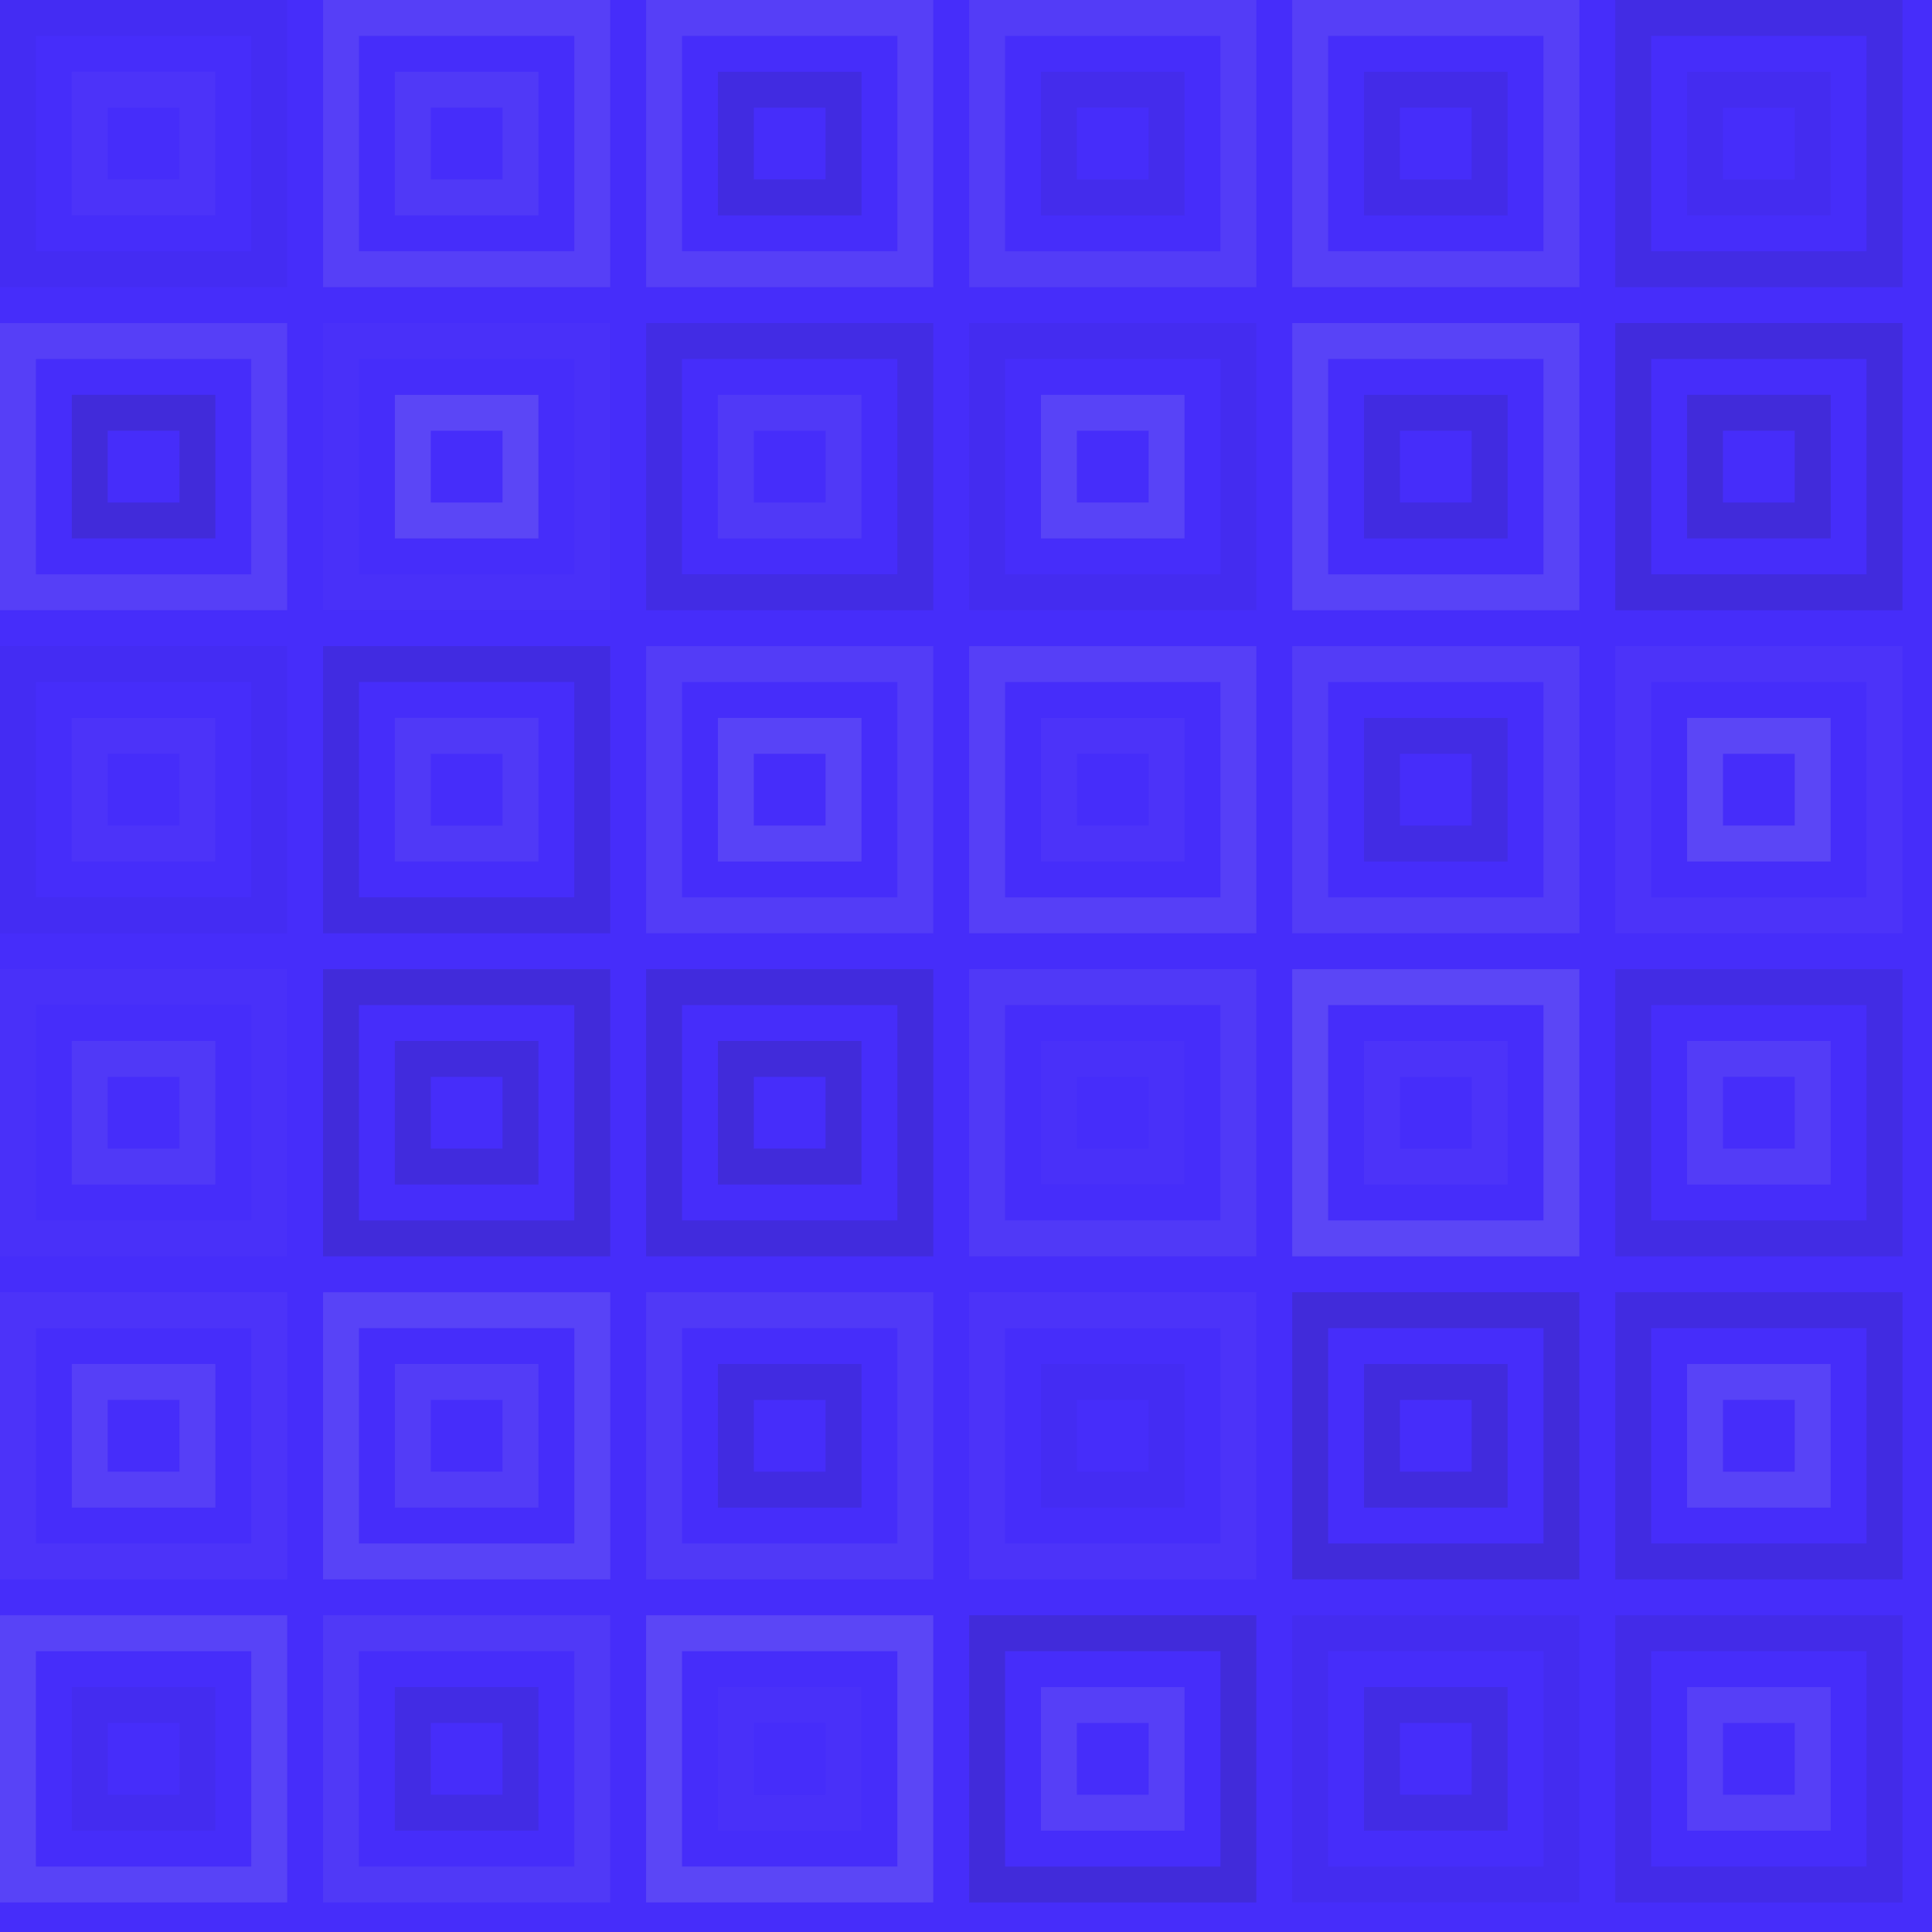 <?xml version="1.0" encoding="UTF-8"?> <svg xmlns="http://www.w3.org/2000/svg" width="244" height="244"><rect x="0" y="0" width="100%" height="100%" fill="rgb(70, 45, 250)"></rect><rect x="2.267" y="2.267" width="31.733" height="31.733" fill="none" stroke="#222" style="opacity:0.029;stroke-width:4.533px;"></rect><rect x="11.333" y="11.333" width="13.6" height="13.6" fill="none" stroke="#ddd" style="opacity:0.037;stroke-width:4.533px;"></rect><rect x="43.067" y="2.267" width="31.733" height="31.733" fill="none" stroke="#ddd" style="opacity:0.107;stroke-width:4.533px;"></rect><rect x="52.133" y="11.333" width="13.6" height="13.6" fill="none" stroke="#ddd" style="opacity:0.072;stroke-width:4.533px;"></rect><rect x="83.867" y="2.267" width="31.733" height="31.733" fill="none" stroke="#ddd" style="opacity:0.107;stroke-width:4.533px;"></rect><rect x="92.933" y="11.333" width="13.6" height="13.6" fill="none" stroke="#222" style="opacity:0.115;stroke-width:4.533px;"></rect><rect x="124.667" y="2.267" width="31.733" height="31.733" fill="none" stroke="#ddd" style="opacity:0.089;stroke-width:4.533px;"></rect><rect x="133.733" y="11.333" width="13.6" height="13.6" fill="none" stroke="#222" style="opacity:0.063;stroke-width:4.533px;"></rect><rect x="165.467" y="2.267" width="31.733" height="31.733" fill="none" stroke="#ddd" style="opacity:0.107;stroke-width:4.533px;"></rect><rect x="174.533" y="11.333" width="13.6" height="13.6" fill="none" stroke="#222" style="opacity:0.081;stroke-width:4.533px;"></rect><rect x="206.267" y="2.267" width="31.733" height="31.733" fill="none" stroke="#222" style="opacity:0.098;stroke-width:4.533px;"></rect><rect x="215.333" y="11.333" width="13.6" height="13.6" fill="none" stroke="#222" style="opacity:0.046;stroke-width:4.533px;"></rect><rect x="2.267" y="43.067" width="31.733" height="31.733" fill="none" stroke="#ddd" style="opacity:0.107;stroke-width:4.533px;"></rect><rect x="11.333" y="52.133" width="13.6" height="13.6" fill="none" stroke="#222" style="opacity:0.15;stroke-width:4.533px;"></rect><rect x="43.067" y="43.067" width="31.733" height="31.733" fill="none" stroke="#ddd" style="opacity:0.02;stroke-width:4.533px;"></rect><rect x="52.133" y="52.133" width="13.6" height="13.6" fill="none" stroke="#ddd" style="opacity:0.141;stroke-width:4.533px;"></rect><rect x="83.867" y="43.067" width="31.733" height="31.733" fill="none" stroke="#222" style="opacity:0.098;stroke-width:4.533px;"></rect><rect x="92.933" y="52.133" width="13.6" height="13.6" fill="none" stroke="#ddd" style="opacity:0.072;stroke-width:4.533px;"></rect><rect x="124.667" y="43.067" width="31.733" height="31.733" fill="none" stroke="#222" style="opacity:0.046;stroke-width:4.533px;"></rect><rect x="133.733" y="52.133" width="13.6" height="13.6" fill="none" stroke="#ddd" style="opacity:0.124;stroke-width:4.533px;"></rect><rect x="165.467" y="43.067" width="31.733" height="31.733" fill="none" stroke="#ddd" style="opacity:0.124;stroke-width:4.533px;"></rect><rect x="174.533" y="52.133" width="13.6" height="13.6" fill="none" stroke="#222" style="opacity:0.115;stroke-width:4.533px;"></rect><rect x="206.267" y="43.067" width="31.733" height="31.733" fill="none" stroke="#222" style="opacity:0.133;stroke-width:4.533px;"></rect><rect x="215.333" y="52.133" width="13.6" height="13.6" fill="none" stroke="#222" style="opacity:0.15;stroke-width:4.533px;"></rect><rect x="2.267" y="83.867" width="31.733" height="31.733" fill="none" stroke="#222" style="opacity:0.029;stroke-width:4.533px;"></rect><rect x="11.333" y="92.933" width="13.6" height="13.6" fill="none" stroke="#ddd" style="opacity:0.037;stroke-width:4.533px;"></rect><rect x="43.067" y="83.867" width="31.733" height="31.733" fill="none" stroke="#222" style="opacity:0.115;stroke-width:4.533px;"></rect><rect x="52.133" y="92.933" width="13.6" height="13.6" fill="none" stroke="#ddd" style="opacity:0.072;stroke-width:4.533px;"></rect><rect x="83.867" y="83.867" width="31.733" height="31.733" fill="none" stroke="#ddd" style="opacity:0.089;stroke-width:4.533px;"></rect><rect x="92.933" y="92.933" width="13.6" height="13.6" fill="none" stroke="#ddd" style="opacity:0.124;stroke-width:4.533px;"></rect><rect x="124.667" y="83.867" width="31.733" height="31.733" fill="none" stroke="#ddd" style="opacity:0.107;stroke-width:4.533px;"></rect><rect x="133.733" y="92.933" width="13.6" height="13.6" fill="none" stroke="#ddd" style="opacity:0.037;stroke-width:4.533px;"></rect><rect x="165.467" y="83.867" width="31.733" height="31.733" fill="none" stroke="#ddd" style="opacity:0.089;stroke-width:4.533px;"></rect><rect x="174.533" y="92.933" width="13.6" height="13.6" fill="none" stroke="#222" style="opacity:0.098;stroke-width:4.533px;"></rect><rect x="206.267" y="83.867" width="31.733" height="31.733" fill="none" stroke="#ddd" style="opacity:0.037;stroke-width:4.533px;"></rect><rect x="215.333" y="92.933" width="13.6" height="13.6" fill="none" stroke="#ddd" style="opacity:0.141;stroke-width:4.533px;"></rect><rect x="2.267" y="124.667" width="31.733" height="31.733" fill="none" stroke="#ddd" style="opacity:0.02;stroke-width:4.533px;"></rect><rect x="11.333" y="133.733" width="13.6" height="13.6" fill="none" stroke="#ddd" style="opacity:0.072;stroke-width:4.533px;"></rect><rect x="43.067" y="124.667" width="31.733" height="31.733" fill="none" stroke="#222" style="opacity:0.15;stroke-width:4.533px;"></rect><rect x="52.133" y="133.733" width="13.6" height="13.6" fill="none" stroke="#222" style="opacity:0.133;stroke-width:4.533px;"></rect><rect x="83.867" y="124.667" width="31.733" height="31.733" fill="none" stroke="#222" style="opacity:0.133;stroke-width:4.533px;"></rect><rect x="92.933" y="133.733" width="13.6" height="13.6" fill="none" stroke="#222" style="opacity:0.15;stroke-width:4.533px;"></rect><rect x="124.667" y="124.667" width="31.733" height="31.733" fill="none" stroke="#ddd" style="opacity:0.072;stroke-width:4.533px;"></rect><rect x="133.733" y="133.733" width="13.6" height="13.6" fill="none" stroke="#ddd" style="opacity:0.02;stroke-width:4.533px;"></rect><rect x="165.467" y="124.667" width="31.733" height="31.733" fill="none" stroke="#ddd" style="opacity:0.141;stroke-width:4.533px;"></rect><rect x="174.533" y="133.733" width="13.6" height="13.6" fill="none" stroke="#ddd" style="opacity:0.037;stroke-width:4.533px;"></rect><rect x="206.267" y="124.667" width="31.733" height="31.733" fill="none" stroke="#222" style="opacity:0.098;stroke-width:4.533px;"></rect><rect x="215.333" y="133.733" width="13.6" height="13.6" fill="none" stroke="#ddd" style="opacity:0.089;stroke-width:4.533px;"></rect><rect x="2.267" y="165.467" width="31.733" height="31.733" fill="none" stroke="#ddd" style="opacity:0.037;stroke-width:4.533px;"></rect><rect x="11.333" y="174.533" width="13.6" height="13.6" fill="none" stroke="#ddd" style="opacity:0.107;stroke-width:4.533px;"></rect><rect x="43.067" y="165.467" width="31.733" height="31.733" fill="none" stroke="#ddd" style="opacity:0.124;stroke-width:4.533px;"></rect><rect x="52.133" y="174.533" width="13.6" height="13.6" fill="none" stroke="#ddd" style="opacity:0.089;stroke-width:4.533px;"></rect><rect x="83.867" y="165.467" width="31.733" height="31.733" fill="none" stroke="#ddd" style="opacity:0.072;stroke-width:4.533px;"></rect><rect x="92.933" y="174.533" width="13.6" height="13.6" fill="none" stroke="#222" style="opacity:0.115;stroke-width:4.533px;"></rect><rect x="124.667" y="165.467" width="31.733" height="31.733" fill="none" stroke="#ddd" style="opacity:0.037;stroke-width:4.533px;"></rect><rect x="133.733" y="174.533" width="13.6" height="13.6" fill="none" stroke="#222" style="opacity:0.029;stroke-width:4.533px;"></rect><rect x="165.467" y="165.467" width="31.733" height="31.733" fill="none" stroke="#222" style="opacity:0.15;stroke-width:4.533px;"></rect><rect x="174.533" y="174.533" width="13.6" height="13.6" fill="none" stroke="#222" style="opacity:0.133;stroke-width:4.533px;"></rect><rect x="206.267" y="165.467" width="31.733" height="31.733" fill="none" stroke="#222" style="opacity:0.115;stroke-width:4.533px;"></rect><rect x="215.333" y="174.533" width="13.6" height="13.6" fill="none" stroke="#ddd" style="opacity:0.124;stroke-width:4.533px;"></rect><rect x="2.267" y="206.267" width="31.733" height="31.733" fill="none" stroke="#ddd" style="opacity:0.124;stroke-width:4.533px;"></rect><rect x="11.333" y="215.333" width="13.6" height="13.6" fill="none" stroke="#222" style="opacity:0.046;stroke-width:4.533px;"></rect><rect x="43.067" y="206.267" width="31.733" height="31.733" fill="none" stroke="#ddd" style="opacity:0.072;stroke-width:4.533px;"></rect><rect x="52.133" y="215.333" width="13.6" height="13.6" fill="none" stroke="#222" style="opacity:0.098;stroke-width:4.533px;"></rect><rect x="83.867" y="206.267" width="31.733" height="31.733" fill="none" stroke="#ddd" style="opacity:0.141;stroke-width:4.533px;"></rect><rect x="92.933" y="215.333" width="13.6" height="13.6" fill="none" stroke="#ddd" style="opacity:0.02;stroke-width:4.533px;"></rect><rect x="124.667" y="206.267" width="31.733" height="31.733" fill="none" stroke="#222" style="opacity:0.15;stroke-width:4.533px;"></rect><rect x="133.733" y="215.333" width="13.6" height="13.6" fill="none" stroke="#ddd" style="opacity:0.107;stroke-width:4.533px;"></rect><rect x="165.467" y="206.267" width="31.733" height="31.733" fill="none" stroke="#222" style="opacity:0.046;stroke-width:4.533px;"></rect><rect x="174.533" y="215.333" width="13.6" height="13.6" fill="none" stroke="#222" style="opacity:0.098;stroke-width:4.533px;"></rect><rect x="206.267" y="206.267" width="31.733" height="31.733" fill="none" stroke="#222" style="opacity:0.081;stroke-width:4.533px;"></rect><rect x="215.333" y="215.333" width="13.6" height="13.6" fill="none" stroke="#ddd" style="opacity:0.107;stroke-width:4.533px;"></rect></svg> 